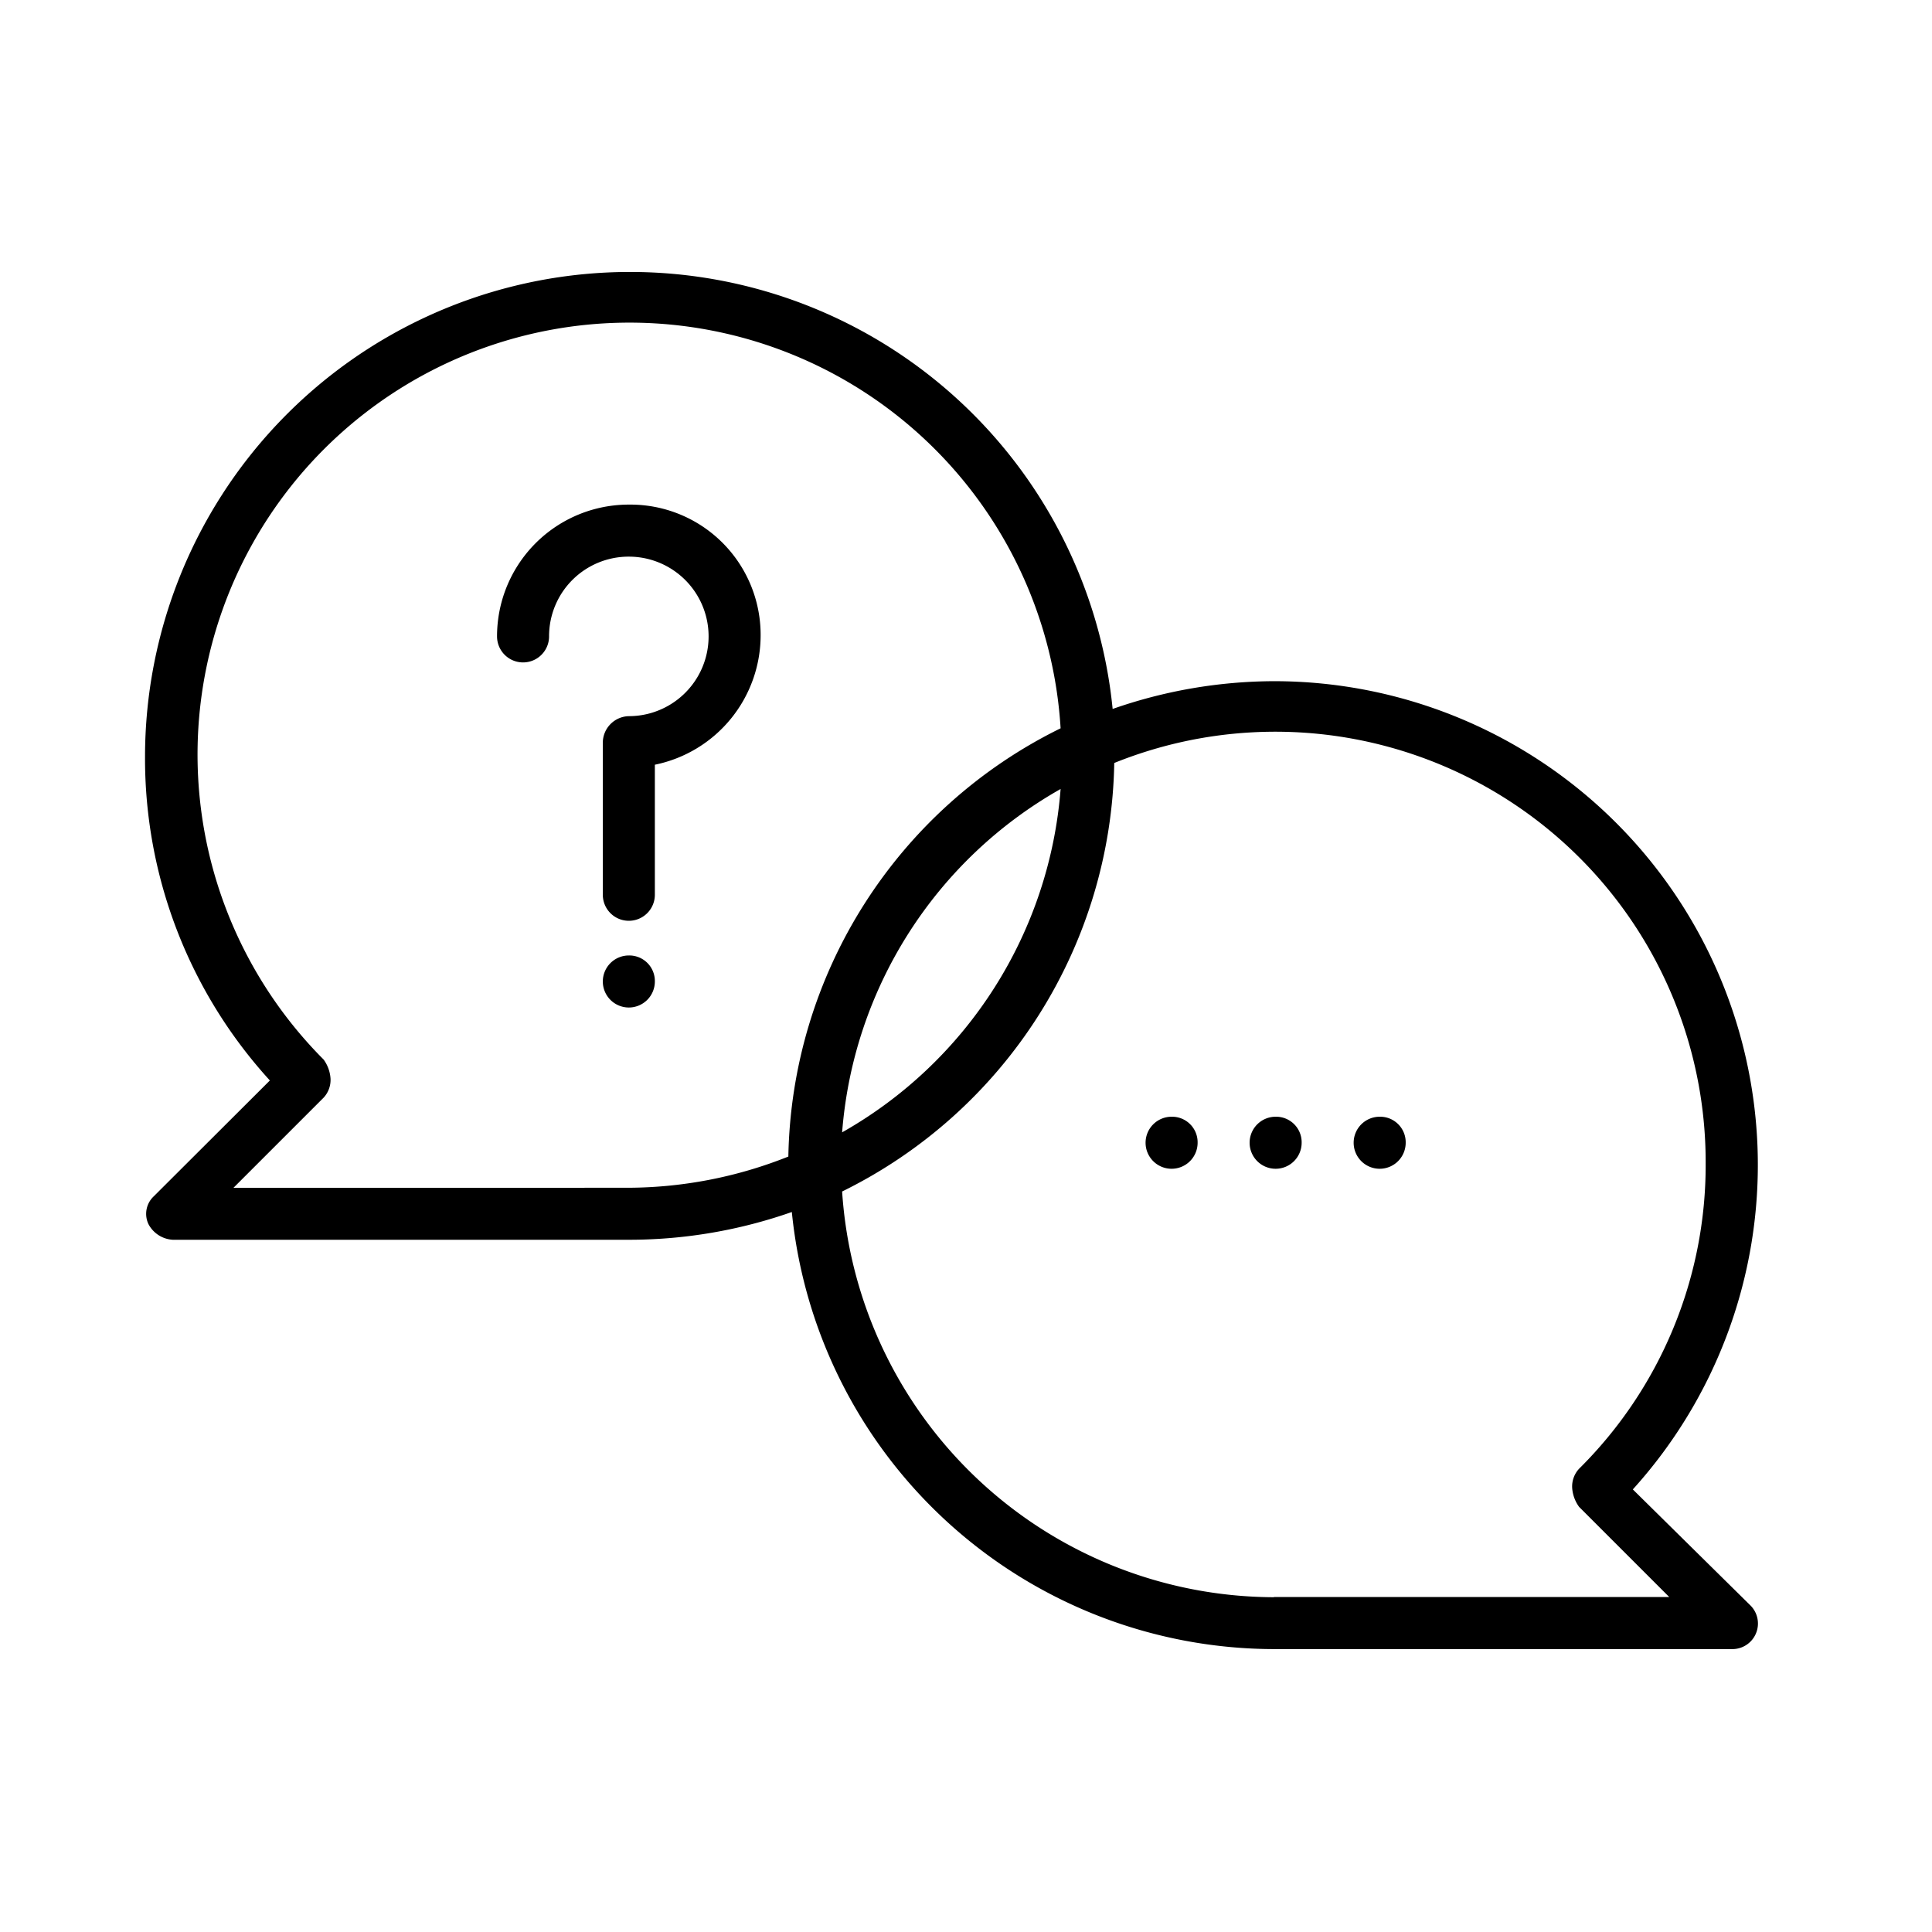 <svg xmlns="http://www.w3.org/2000/svg" width="60" height="60" viewBox="0 0 60 60">
  <g id="interview-senior-fusemachines-talent" transform="translate(-131 -1144)">
    <rect id="Rectangle_5389" data-name="Rectangle 5389" width="60" height="60" transform="translate(131 1144)" fill="none"/>
    <g id="Group_16044" data-name="Group 16044" transform="translate(194.004 4330.455)">
      <g id="Group_16040" data-name="Group 16040" transform="translate(-58.5 -3178)">
        <path id="Path_29913" data-name="Path 29913" d="M27.893,23.7A4.091,4.091,0,0,0,23.8,27.793a.808.808,0,1,0,1.616,0,2.471,2.471,0,0,1,2.477-2.477,2.477,2.477,0,0,1,0,4.954.828.828,0,0,0-.808.808v4.739a.808.808,0,1,0,1.616,0V31.778a4.106,4.106,0,0,0,3.285-4.039A4.045,4.045,0,0,0,27.893,23.7Z" transform="translate(-12.868 -16.484)"/>
        <path id="Path_29914" data-name="Path 29914" d="M30.708,49.7h0a.808.808,0,1,0,.808.808A.793.793,0,0,0,30.708,49.7Z" transform="translate(-15.683 -28.482)"/>
        <path id="Path_29915" data-name="Path 29915" d="M49.705,48.1a15.022,15.022,0,0,0-11.147-25.1,15.277,15.277,0,0,0-5.008.862A15.062,15.062,0,0,0,3.5,25.325,14.83,14.83,0,0,0,7.377,35.4L3.769,39a.745.745,0,0,0-.162.862.912.912,0,0,0,.754.485H18.579a15.277,15.277,0,0,0,5.008-.862A15.075,15.075,0,0,0,38.558,53.059H52.775a.794.794,0,0,0,.592-1.346ZM6.246,38.734l2.8-2.8a.81.81,0,0,0,.215-.592,1.129,1.129,0,0,0-.215-.592A13.414,13.414,0,1,1,31.934,24.463a15.117,15.117,0,0,0-8.455,13.3,13.532,13.532,0,0,1-4.954.969ZM31.934,26.348a13.439,13.439,0,0,1-6.785,10.663A13.439,13.439,0,0,1,31.934,26.348Zm6.624,25.1a13.48,13.48,0,0,1-13.409-12.6A15.117,15.117,0,0,0,33.6,25.54,13.366,13.366,0,0,1,51.967,37.98a13.275,13.275,0,0,1-3.931,9.478.81.81,0,0,0-.215.592,1.129,1.129,0,0,0,.215.592l2.8,2.8H38.558Z" transform="translate(-3.5 -10.3)"/>
        <path id="Path_29916" data-name="Path 29916" d="M74.008,59h0a.808.808,0,1,0,.808.808A.793.793,0,0,0,74.008,59Z" transform="translate(-35.665 -32.774)"/>
        <path id="Path_29917" data-name="Path 29917" d="M68.008,59h0a.808.808,0,1,0,.808.808A.793.793,0,0,0,68.008,59Z" transform="translate(-32.896 -32.774)"/>
        <path id="Path_29918" data-name="Path 29918" d="M62.008,59h0a.808.808,0,1,0,.808.808A.793.793,0,0,0,62.008,59Z" transform="translate(-30.127 -32.774)"/>
      </g>
    </g>
  </g>
</svg>
